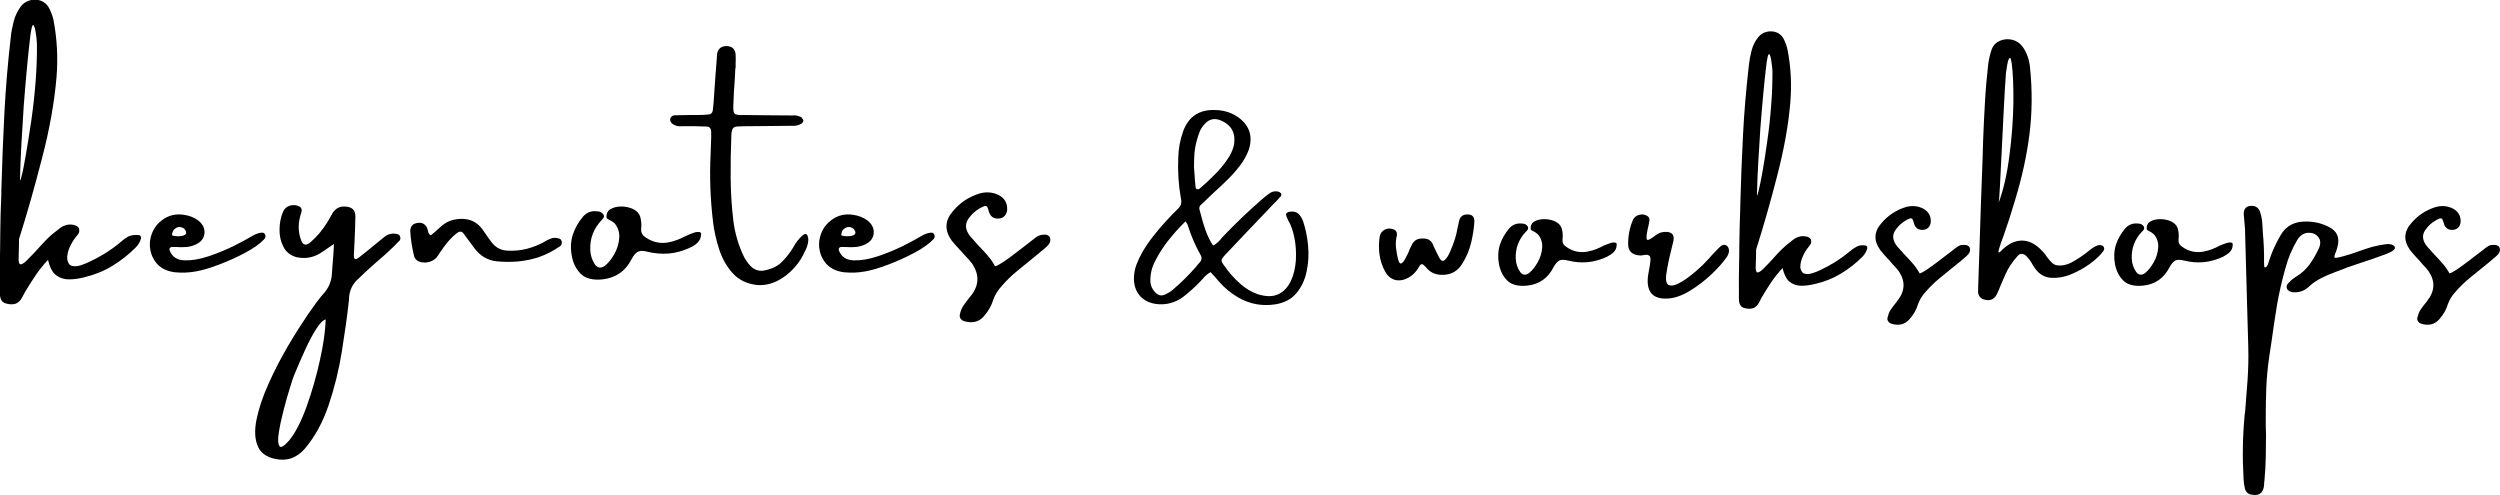 <?xml version="1.0" encoding="UTF-8"?>
<!-- Generator: Adobe Illustrator 28.0.0, SVG Export Plug-In . SVG Version: 6.00 Build 0)  -->
<svg xmlns="http://www.w3.org/2000/svg" xmlns:xlink="http://www.w3.org/1999/xlink" version="1.1" id="Layer_1" x="0px" y="0px" viewBox="0 0 1760 348.7" style="enable-background:new 0 0 1760 348.7;" xml:space="preserve">
<g>
	<g>
		<g transform="translate(329.794, 231.674)">
			<g>
				<path d="M-231.6-66.1c0.9,0.4,1.2,1.2,1,2.5c-0.3,1.2-0.8,2.4-1.6,3.6c-0.8,1.2-1.5,2.1-2.1,2.6c-5.1,5.1-10.7,9.5-16.7,13.1      c-6,3.6-12.6,6.2-19.7,7.9c-3.6,0.9-7.1,1.4-10.6,1.4c-3.5,0-6.5-1-9.1-3c-2.6-2-4.4-5.6-5.6-10.7c-3.4,3.6-6.5,7.4-9.1,11.4      c-2.7,4-5.1,7.9-7.3,11.6c-0.2,0.6-0.5,1.1-0.9,1.7c-0.6,1.2-1.2,2.4-2,3.4c-1.3,1.7-2.8,2.7-4.5,3c-1.7,0.3-3.5,0.2-5.3-0.3      c-3.1-0.6-4.6-2.8-4.8-6.7c-0.2-10.9-0.1-21.9,0.2-32.8c0-3.6,0.1-7.2,0.1-10.8c0.1-8.6,0.3-17,0.7-25.4c0-1.9,0-3.7,0.1-5.5      c0.5-18,1.2-35.7,2.1-53.1c0.9-17.4,2.4-35.2,4.5-53.3c0.3-3.4,1-7.1,2-11c1-3.9,2.7-7.4,4.9-10.4c2.2-3,5.3-4.6,9.1-5      c5.3-0.2,9.1,2,11.4,6.7c1.1,2.4,2,4.8,2.6,7.3c2.6,13.4,3.3,26.9,2.2,40.6c-1.5,17.4-4.8,36.4-10.2,57      c-5.3,20.6-10.7,39.6-16.2,56.9c0,0.7,0,1.4,0,2c-0.1,4.2-0.2,8.5-0.3,12.7c0.1,2.5,0.8,3.5,2.2,3c1.4-0.6,3-1.9,4.9-4      c2.3-2.3,4.4-4.5,6.2-6.5c2.1-2.4,4.3-4.7,6.6-7.1c2.3-2.3,5.1-4.7,8.5-7.2c1.7-1.5,3.8-2.5,6.2-3c1.9-0.2,3.6-0.1,5,0.4      c1.4,0.4,2.4,1.2,2.9,2.2c0.3,1.2,0.3,2.3-0.1,3.2c-0.4,0.8-1,1.7-1.8,2.5c-0.2,0.2-0.3,0.4-0.4,0.5c-1.6,2-3,4.4-4.3,7.2      c-1.2,2.8-1.8,5.6-1.7,8.2c0.5,2.8,1.6,4.4,3.4,4.8c1.8,0.5,3.9,0.3,6.1-0.4c2.3-0.8,4.2-1.5,5.8-2.3c8-3.7,15.3-8.2,21.9-13.7      c0.2-0.3,0.5-0.5,0.9-0.7c1.2-1.2,2.9-2.4,4.9-3.6C-237.1-66.2-234.5-66.5-231.6-66.1z M-315.7-106c-0.1,2.2,0.3,1.6,1.1-1.7      c0.9-3.3,1.9-8.5,3.1-15.5c1.2-7,2.5-15,3.8-24c1.3-9,2.3-18.2,3-27.4c0.7-9.2,1-17.8,0.9-25.7c0-1.1-0.1-2.6-0.3-4.3      c-0.2-1.7-0.4-3.4-0.7-5c-0.3-1.7-0.6-2.9-1-3.8c-0.4-0.9-0.8-0.9-1.2-0.1c-0.4,0.8-0.8,2.8-1.3,5.9      c-1.7,14.1-3.3,30.9-4.8,50.7C-314.4-137-315.4-120.1-315.7-106z"></path>
			</g>
		</g>
	</g>
	<g>
		<g transform="translate(409.64, 231.674)">
			<g>
				<path d="M-286.2-57.9c-0.1,0-0.2,0-0.3,0c0,0,0,0,0.1,0C-286.4-57.9-286.3-57.9-286.2-57.9z M-231.8-65.7      c0.6-0.4,1.5-0.8,2.7-1.3c1.2-0.5,2.4-0.8,3.6-0.9c1.2-0.1,2,0.3,2.4,1.3c0.4,0.7,0.4,1.3,0.3,1.9c-0.2,0.6-0.5,1.2-1,1.6      c-2.9,3.1-7.3,6.2-13.3,9.4c-6,3.2-12.2,6-18.6,8.4c-6.4,2.4-11.8,4-16,4.7c-4.9,0.9-9.8,1.1-14.9,0.6      c-6.2-0.8-10.8-3.3-13.8-7.6c-3-4.3-4.2-9.2-3.6-14.6c0.9-6,3.6-10.8,8.2-14.3c4.6-3.6,9.9-4.9,15.9-3.9c3.6,0.5,6.9,1.8,9.9,4      c3.2,2.6,4.6,5.6,4.3,9c-0.3,3.4-2.3,6-6,7.8c-1.9,0.9-4,1.5-6.4,1.8c-2.3,0.2-5.1,0.2-8.2,0c0,0-0.1,0-0.2,0      c-0.2,0-0.4,0-0.8,0c-0.3,0-0.7,0-1,0c-0.9,0-1.5,0.3-1.8,0.8c-0.3,0.5-0.3,1.2,0,1.9c1.7,4.2,5.1,6.5,10.1,6.7      c5,0.2,10.7-0.7,17-2.8c6.3-2.1,12.4-4.6,18.1-7.4C-239.2-61.5-234.9-63.8-231.8-65.7z M-286.4-70.7c-0.8,0.6-1.3,1.2-1.6,2      c-0.3,0.8-0.4,1.4-0.5,1.9c0,0.5,0,0.8,0.2,0.9c0.2,0.1,0.9,0.3,1.9,0.4c1.1,0.2,2.3,0.2,3.6,0.1c1.3-0.1,2.4-0.4,3.2-0.9      c0.9-0.4,1.2-1.2,0.9-2.4c-0.6-1.6-1.7-2.6-3.3-3C-283.5-72.1-285-71.8-286.4-70.7z"></path>
			</g>
		</g>
	</g>
	<g>
		<g transform="translate(476.891, 231.674)">
			<g>
				<path d="M-197.3-66.9c1,0.2,1.8,0.8,2.1,1.9c0.4,1,0.2,1.9-0.4,2.7c-4.7,4.9-9.8,9.7-15.2,14.2c-5.1,4.4-10.2,9.1-15.2,14      c-3,3.2-4.7,7-5.1,11.3c-0.1,0.7-0.1,1.4-0.1,2.1c-1.2,11.1-2.9,23.2-5,36.3c-2.1,13.1-5.2,25.7-9.3,37.8      c-4.1,12.2-9.7,22.4-16.8,30.8c-2.3,2.6-4.8,4.6-7.7,6c-2.8,1.4-6.1,1.9-9.8,1.7c-7.8-0.8-12.9-3.7-15.3-8.8      c-2.4-5.1-2.8-11.5-1.2-19.4c1.6-7.8,4.4-16.3,8.5-25.3c4-9,8.6-17.8,13.6-26.4c5-8.5,9.8-16,14.2-22.5      c4.4-6.4,7.9-11.1,10.5-14c4-4.3,6.1-9.2,6.3-14.9c0.2-2.3,0.4-4.6,0.5-6.8c0.4-4.1,0.7-8.7,0.9-13.7c-1.6,1.1-3,2.1-4.3,2.9      c-2.1,1.5-4,2.8-5.7,3.8c-5,3-10.4,3.8-16.3,2.6c-4.3-1.2-7.5-3.7-9.3-7.4c-1.9-3.7-2.8-7.8-2.7-12.4c0.1-4.6,0.9-8.6,2.5-12.2      c1-2.3,2.7-3.7,5.1-4.4c2.3-0.6,4.6-0.3,6.8,0.9c0.3,0.2,0.6,0.6,0.9,1.2c0.3,0.5,0.4,1,0.3,1.4c-0.1,1.1-0.4,2.3-0.9,3.4      c-0.2,0.7-0.4,1.5-0.5,2.2c-1.2,5.2-0.9,10.4,1.1,15.6c1.2,3.2,3.3,3.7,6.1,1.5c4.8-4.1,8.8-8.8,12.1-14.2      c1-1.6,1.9-3.1,2.7-4.7c0.5-0.7,0.9-1.4,1.2-2.1c2.3-3.4,5.4-4.9,9.4-4.4c4.4,0.3,6.6,2.6,6.6,6.9c-0.1,6-0.3,11.8-0.6,17.6      c-0.2,2.7-0.3,5.5-0.4,8.2c-0.2,2.3,0,3.7,0.6,4.1c0.6,0.5,1.9-0.1,3.8-1.7c1.3-1,2.6-2,3.8-3c4.5-3.6,8.8-7.1,13.1-10.7      C-203.7-67-200.6-67.7-197.3-66.9z M-273.4,78.5c4.5-5.5,8.6-13.5,12.4-24.1c3.8-10.5,6.9-21.5,9.4-32.8      c2.5-11.3,3.8-20.8,4-28.4c-1.8,0.4-4,2.5-6.4,6.3c-2.5,3.8-5.1,8.6-7.8,14.5c-2.7,5.9-5.4,12-8,18.4c-0.5,1.1-1.5,4-2.9,8.7      c-1.5,4.7-3,9.9-4.5,15.8c-1.5,5.9-2.7,11.2-3.4,16c-0.8,4.8-0.6,7.9,0.4,9.4C-279.3,83.9-277,82.6-273.4,78.5z"></path>
			</g>
		</g>
	</g>
	<g>
		<g transform="translate(546.824, 231.674)">
			<g>
				<path d="M-154.4-64c0,0,0.1,0,0.2,0c0.6,0.1,1.1,0.3,1.7,0.6c0.6,0.3,0.9,0.8,1.1,1.7c0.3,1.5-0.1,2.6-1.2,3.4      c-4.7,3.3-9.7,5.8-15,7.7c-4.8,1.6-9.7,2.5-14.6,3c-4.9,0.4-9.8,0.4-14.9-0.1c-6.5-0.7-11.7-3.8-15.7-9.2      c-1.2-1.7-2.5-3.4-3.8-5.1c-1.2-1.7-2.6-3.5-3.9-5.3c-1.1-1.5-2.6-1.7-4.3-0.5c-2.1,1.5-3.9,3.2-5.6,5.1      c-1.7,1.9-3.2,3.8-4.7,5.9c-0.1,0.3-0.2,0.5-0.4,0.7c-0.6,0.7-1.1,1.4-1.7,2.3c-0.7,1.2-1.5,2.4-2.3,3.4      c-1.5,1.7-3.5,2.8-5.9,3.3c-2.4,0.5-4.7,0.3-6.8-0.6c-1.6-0.8-2.6-2-3.1-3.6c-1.4-5.9-2.4-11.7-2.7-17.6c0-3.2,1.5-5.1,4.4-5.7      c3.4-0.8,5.9,0.3,7.4,3.3c0.2,0.5,0.4,1,0.5,1.7c0.2,0.7,0.4,1.3,0.6,2c0.3,0.6,0.8,1.2,1.6,1.6c0.9-0.8,1.8-1.5,2.6-2.2      c1.8-1.6,3.6-3.2,5.3-4.7c2.1-1.7,4.3-2.9,6.5-3.6c2.3-0.7,4.7-1.1,7.3-1.1c6.1,0,10.8,2.4,14.4,7.1c0.7,1,1.4,2,2.1,3      c1.6,2.4,3.2,4.7,4.9,6.8c2.8,3.5,6.4,5.3,11,5.5c4.7,0.2,9.1-0.2,13.4-1.3c4.3-1.1,8.4-2.7,12.4-4.9c0.2-0.1,0.3-0.2,0.5-0.4      c1.3-0.8,2.7-1.4,4.1-1.9C-157.6-64.3-156-64.4-154.4-64z"></path>
			</g>
		</g>
	</g>
	<g>
		<g transform="translate(632.15, 231.674)">
			<g>
				<path d="M-142.6-68.2c1.9-0.3,3.1-0.2,3.6,0.2c0.5,0.4,0.6,1.2,0.3,2.2c-0.1,1.8-0.9,3.4-2.2,4.8c-1.4,1.4-3.1,2.6-5.3,3.6      c-5.1,2.4-10.2,3.8-15.1,4.2c-4.9,0.4-10,0-15.3-1.3c-2.4-0.7-4.4-0.7-6.1-0.1c-1.7,0.6-3.3,2.5-5,5.7      c-4.2,8.2-11,12.8-20.2,13.9c-6.9,0.7-12.1-0.6-15.4-3.9c-3.3-3.3-5.4-7.5-6.3-12.6c-1-5.3-0.8-10.2,0.7-14.9      c1.5-4.6,3.9-8.9,7.3-12.9c2.6-2.9,5.9-4.1,9.8-3.6c1.8,0,3.2,0.7,4.3,2c0.6,0.9,0.7,1.7,0.3,2.4c-0.4,0.7-0.9,1.3-1.5,1.9      c-5.6,5.9-8.2,12.8-7.9,20.8c0.1,3.7,1.2,7.1,3.2,10.2c1.8,2.6,4.1,3,6.9,1.2c2.6-2.1,4.9-4.9,6.9-8.5c2-3.6,3.1-7.4,3.4-11.2      c0.3-3.8-0.8-7.2-3.1-10.2c-1.2-1.1-2.4-1.9-3.6-2.4c-0.6-0.3-1.1-0.6-1.6-0.9c-0.5-0.3-0.7-0.7-0.7-1.1      c-0.1-2.7,0.9-4.6,2.9-5.8c2.1-1.2,4.6-1.8,7.5-1.8c3,0,5.8,0.6,8.3,1.8c2.6,1.2,4.2,2.9,5,5.2c0.8,2.9,1.1,5.9,0.7,8.9      c-0.1,2.5,0.9,4.4,3.1,5.8c4.9,3.4,10.2,4.6,16,3.6c2.4-0.5,4.6-1.1,6.6-1.9c2-0.8,3.9-1.7,5.7-2.6      C-146.9-66.7-144.6-67.6-142.6-68.2z"></path>
			</g>
		</g>
	</g>
	<g>
		<g transform="translate(706.981, 231.674)">
			<g>
				<path d="M-142.1-65.9c1.1-0.9,2-1.2,2.6-1c0.6,0.3,1,0.8,1.2,1.7c0.2,0.8,0.4,1.7,0.4,2.5c-0.1,1.6-0.4,3.1-0.9,4.5      c-0.5,1.4-0.9,2.4-1.1,2.8c-0.2,0.1-0.2,0.1-0.2,0.1c-1.6,4-4,7.9-7.4,11.8c-3.4,3.9-7.3,7-11.9,9.4c-4.6,2.4-9.4,3.4-14.5,3.1      c-7.2-0.8-13-3.6-17.2-8.3c-4.3-4.7-7.5-10.4-9.6-16.9c-2.1-6.6-3.6-13-4.3-19.4c-1.9-15.8-2.5-31.6-1.7-47.6      c0.2-3.9,0.3-7.8,0.4-11.6c0-1.3,0-2.7,0-4c0-2.5-1.2-3.8-3.6-3.8c-2.5,0-5.1-0.1-7.5-0.2c-2.8,0-5.5,0-8.4,0      c-0.4,0-0.8,0-1.2,0c-2,0.2-3.8-0.1-5.5-1c-0.8-0.4-1.4-0.9-1.9-1.5c-0.5-0.6-0.8-1.4-0.8-2.3c0.1-0.9,0.5-1.6,1.1-2.1      c0.6-0.5,1.4-0.8,2.3-0.8c3.3-0.1,6.6-0.2,10-0.2c2,0,4,0,6,0c2.6,0,5.2-0.1,7.9-0.4c1.4-0.1,2.3-1,2.7-2.6      c0.2-1.9,0.4-3.9,0.6-5.8c0.4-6.3,0.8-12.5,1.3-18.8c0.4-4.3,0.7-8.6,1-12.8c0-0.2,0-0.3,0-0.4c0-0.9,0.1-1.7,0.2-2.6      c0.9-3.6,3.3-5.4,7.3-5.1c3.4,0.3,5.3,2.2,5.7,5.7c0.1,2.3,0.1,4.6,0,7c0,0.9,0,1.9,0,2.9c0,0-0.1,0-0.2,0      c-0.2,2.6-0.3,5.3-0.4,7.9c-0.5,5.9-0.8,11.9-1,18c-0.2,3.2,0.1,5.2,0.9,6c0.8,0.8,2.9,1.2,6.3,1c6.4,0.1,12.8,0.2,19.2,0.2      c4.6,0,9.1,0.1,13.7,0.1c0.5,0,0.9,0,1.3,0c1.1-0.1,2.2-0.1,3.2,0.1c1,0.2,2.1,0.6,3.1,1.1c0.3,0.3,0.6,0.6,0.9,1      c0.3,0.3,0.5,0.8,0.7,1.4c0,0.6-0.2,1-0.5,1.4c-0.4,0.4-0.7,0.6-1,0.9c-2.1,1.1-4.3,1.6-6.5,1.4c-0.3,0-0.7,0-1.2,0      c-6.8,0-13.6,0.1-20.4,0.2c-3.8,0.1-7.6,0.1-11.4,0.1c-0.3,0-0.5,0-0.7,0c-1.7,0-3.5,0.1-5.3,0.2c-1.9,0.2-3,1.3-3.3,3.1      c-0.3,1-0.4,2.1-0.4,3c-0.4,10.1-0.6,20.1-0.5,30.2c0.1,10.1,0.7,20.1,1.9,30c1,8,3.1,15.6,6.3,22.9c1.7,4,3.8,7.1,6.2,9.4      c2.5,2.3,5.2,3.2,8.3,2.9c5.7-0.9,10.1-3,13.3-6.1c3.1-3.1,5.8-6.5,8-10.2C-146.9-60.7-144.6-63.6-142.1-65.9z"></path>
			</g>
		</g>
	</g>
	<g>
		<g transform="translate(762.978, 231.674)">
			<g>
				<path d="M-168.4-57.9c-0.1,0-0.2,0-0.3,0c0,0,0,0,0.1,0C-168.6-57.9-168.6-57.9-168.4-57.9z M-114-65.7c0.6-0.4,1.5-0.8,2.7-1.3      c1.2-0.5,2.4-0.8,3.6-0.9c1.2-0.1,2,0.3,2.4,1.3c0.4,0.7,0.4,1.3,0.3,1.9c-0.2,0.6-0.5,1.2-1,1.6c-2.9,3.1-7.3,6.2-13.3,9.4      c-6,3.2-12.2,6-18.6,8.4c-6.4,2.4-11.8,4-16,4.7c-4.9,0.9-9.8,1.1-14.9,0.6c-6.2-0.8-10.8-3.3-13.8-7.6c-3-4.3-4.2-9.2-3.6-14.6      c0.9-6,3.6-10.8,8.2-14.3c4.6-3.6,9.9-4.9,15.9-3.9c3.6,0.5,6.9,1.8,9.9,4c3.2,2.6,4.6,5.6,4.3,9c-0.3,3.4-2.3,6-6,7.8      c-1.9,0.9-4,1.5-6.4,1.8c-2.3,0.2-5.1,0.2-8.2,0c0,0-0.1,0-0.2,0c-0.2,0-0.4,0-0.8,0c-0.3,0-0.7,0-1,0c-0.9,0-1.5,0.3-1.8,0.8      c-0.3,0.5-0.3,1.2,0,1.9c1.7,4.2,5.1,6.5,10.1,6.7c5,0.2,10.7-0.7,17-2.8c6.3-2.1,12.4-4.6,18.1-7.4      C-121.5-61.5-117.1-63.8-114-65.7z M-168.6-70.7c-0.8,0.6-1.3,1.2-1.6,2c-0.3,0.8-0.4,1.4-0.5,1.9c0,0.5,0,0.8,0.2,0.9      c0.2,0.1,0.9,0.3,1.9,0.4c1.1,0.2,2.3,0.2,3.6,0.1c1.3-0.1,2.4-0.4,3.2-0.9c0.9-0.4,1.2-1.2,0.9-2.4c-0.6-1.6-1.7-2.6-3.3-3      C-165.7-72.1-167.2-71.8-168.6-70.7z"></path>
			</g>
		</g>
	</g>
	<g>
		<g transform="translate(830.229, 231.674)">
			<g>
				<path d="M-94-66.5c2,0.4,3,1.4,3.2,3.2c0.2,1.8-0.7,3.6-2.7,5.4c-2,1.7-3.9,3.3-5.7,4.8c-4.6,3.7-9.5,7.7-14.7,12      c-4.1,3.3-7.9,7-11.3,11c-2.5,2.7-4.4,5.8-5.7,9.2c-1.3,4.5-3.6,8.4-6.8,12c-1.8,2.1-3.9,3.3-6.2,3.8c-2.3,0.5-4.8,0.3-7.3-0.4      c-1.2-0.3-2.2-1-2.8-1.9c-0.6-1-0.8-2.1-0.4-3.3c0.4-1.9,1.1-3.7,2.2-5.5c1.5-2.2,3.1-4.3,4.8-6.4c0.1-0.2,0.3-0.4,0.5-0.6      c6-7.4,6.3-15,1.1-22.8c-1.3-1.7-2.7-3.4-4.3-5c-0.5-0.6-1-1.1-1.6-1.7c-0.9-1.1-1.9-2.2-3-3.3c-1.9-2-3.8-4.2-5.6-6.4      c-5.1-7.2-4.8-14.1,1-20.7c5-6,11.3-10.1,18.8-12.4c4.7-1.3,9.2-0.9,13.5,1.2c4.2,2.3,6.1,5.8,5.8,10.6      c-0.5,3.2-2.1,5.1-4.8,5.7c-3.5,0.7-6-0.4-7.5-3.2c-0.5-1.2-0.8-2.1-1-3c-0.2-0.9-0.5-1.6-0.9-2c-0.4-0.5-0.9-0.6-1.7-0.4      c-0.8,0.2-2,0.8-3.8,1.8c-2.6,1.6-4.9,3.6-6.8,6.1c-3.1,3.7-3.3,7.7-0.5,12c0.9,1.3,2,2.6,3.1,3.7c1.2,1.4,2.4,2.8,3.6,4.1      c2.3,2.3,4.4,4.6,6.5,7c2.1,2.4,3.8,4.9,5.3,7.7c1.1-0.2,3.1-1.3,6-3.2c2.9-1.9,6-4.2,9.3-6.8c3.3-2.6,6.4-4.9,9.1-7      c2.3-1.8,3.9-3.1,4.8-3.7c0.8-0.6,1.7-1,2.9-1.3C-96.3-66.5-95.2-66.5-94-66.5z"></path>
			</g>
		</g>
	</g>
</g>
<g>
	<g>
		<g transform="translate(282.673, 231.674)">
			<g>
				<path d="M750.1-80.7c3.4-0.2,5.2,1.5,5.2,4.8c-0.3,5.1-1.1,10.1-2.3,15.1c-1.2,4.9-3.1,9.7-5.9,14.2c-3.4,6-8.6,8.8-15.7,8.4      c-4.2-0.3-7.5-2-10-5.1c-1.6-1.8-2.7-2.6-3.3-2.4c-0.7,0.2-1.3,0.9-1.9,2.1c-0.4,0.6-0.9,1.3-1.4,2.1c-1.7,2.3-3.7,4.1-6.1,5.4      c-3.2,1.7-6.3,2.2-9.2,1.5c-2.9-0.8-5.3-2.7-7-5.8c-2.1-3.8-3.4-7.8-4-12c-0.6-4.2-0.5-8.4,0.1-12.6c0.4-2.4,1.7-4.1,3.8-5.1      c2.1-1,4.3-0.9,6.7,0.2c1.4,0.9,1.9,2.3,1.6,4.1c-0.7,2.8-0.9,5.6-0.6,8.5c0.3,2.8,0.8,5.6,1.5,8.3c0.6,2.2,1.3,3.1,2.1,2.8      c0.8-0.3,1.7-1.2,2.5-2.6c0.8-1.4,1.5-2.7,2-3.8c0.1-0.2,0.3-0.4,0.3-0.6c0.4-0.8,0.8-1.7,1.1-2.7c0.3-0.7,0.7-1.5,1.1-2.3      c1-2.4,2.3-3.9,3.8-4.7c1.5-0.8,3.5-1,6.1-0.8c2.6,0.3,4.4,1.7,5.5,4.1c0.1,0.2,0.3,0.5,0.3,0.8c1.3,3,2.8,5.9,4.3,8.8      c1.2,2.1,2.4,2.5,3.8,1.3c1.4-1.3,2.6-3.2,3.8-6c1.2-2.7,2.2-5.5,3.1-8.1c0.8-2.7,1.3-4.4,1.4-5.2c0.1-0.5,0.2-1,0.3-1.6      c0.4-2.1,0.9-4.2,1.4-6.4C745.2-79.1,747.1-80.7,750.1-80.7z"></path>
			</g>
		</g>
	</g>
	<g>
		<g transform="translate(352.081, 231.674)">
			<g>
				<path d="M782.4-60.8c1.7-0.3,2.8-0.2,3.3,0.2c0.4,0.4,0.5,1.1,0.3,2c-0.1,1.7-0.8,3.1-2,4.4c-1.2,1.2-2.9,2.3-4.8,3.3      c-4.7,2.2-9.3,3.4-13.7,3.8c-4.5,0.4-9.1,0-14-1.2c-2.2-0.6-4-0.6-5.5-0.1c-1.5,0.6-3,2.3-4.6,5.2c-3.9,7.5-10,11.7-18.4,12.6      c-6.3,0.6-11-0.6-14-3.6c-3-3-4.9-6.8-5.8-11.5c-0.9-4.8-0.7-9.3,0.6-13.5c1.3-4.2,3.6-8.1,6.7-11.8c2.4-2.6,5.4-3.7,8.9-3.3      c1.7,0,3,0.6,3.9,1.8c0.5,0.8,0.6,1.6,0.3,2.2c-0.3,0.6-0.8,1.2-1.4,1.7c-5.1,5.3-7.5,11.7-7.2,18.9c0.1,3.4,1.1,6.5,3,9.3      c1.7,2.4,3.7,2.7,6.2,1.1c2.4-1.9,4.4-4.5,6.3-7.8c1.8-3.3,2.9-6.7,3.1-10.2c0.3-3.5-0.7-6.6-2.9-9.3c-1.1-1-2.2-1.8-3.2-2.2      c-0.5-0.3-1-0.6-1.4-0.8c-0.4-0.3-0.6-0.6-0.6-1c-0.1-2.4,0.8-4.2,2.7-5.2c1.9-1.1,4.2-1.6,6.9-1.6c2.7,0,5.2,0.5,7.6,1.6      c2.3,1.1,3.9,2.7,4.6,4.7c0.8,2.7,1,5.4,0.6,8.1c-0.1,2.3,0.8,4,2.8,5.2c4.4,3.1,9.3,4.2,14.6,3.3c2.2-0.4,4.2-1,6.1-1.7      c1.8-0.7,3.6-1.5,5.2-2.4C778.5-59.4,780.5-60.2,782.4-60.8z"></path>
			</g>
		</g>
	</g>
	<g>
		<g transform="translate(426.912, 231.674)">
			<g>
				<path d="M783.1-57.1c1.7-1.8,3.3-2.5,4.6-2.1c1.3,0.4,2.2,1.4,2.5,3c0.3,1.6-0.1,3.4-1.4,5.4c-2.6,3.8-6.3,7.9-11,12.4      c-4.7,4.4-9.8,8.3-15.3,11.6c-5.5,3.3-10.6,5.1-15.5,5.3c-9.9,0.5-14.5-4.2-13.9-14.2c0.1-1.3,0.4-3.1,0.8-5.3      c0.4-2.2,0.8-4.3,1-6.3c0.3-2,0.1-3.4-0.4-4.1c-0.7-0.6-1.4-0.9-2.2-0.9c-0.8,0-1.7,0.1-2.6,0.3c-1.1,0.2-2,0.3-2.9,0.1      c-4.8-0.5-7.3-3-7.5-7.4c-0.1-6.1,1-12,3.4-17.6c0.8-1.7,2.2-2.9,4.3-3.5c2.1-0.6,4-0.3,5.7,0.7c1.1,0.7,1.7,1.7,1.6,2.9      c-0.2,1.7-0.5,3.4-0.9,5c-0.2,0.7-0.4,1.4-0.5,2.2c-0.9,4.4-0.9,6.6,0,6.8c0.9,0.2,2.9-1,6.1-3.5c2.3-1.7,4.9-2.3,7.7-2.1      c3.7,0.3,5.2,2.4,4.5,6.2c-0.6,2.6-1.3,5.2-1.9,7.9c-1.4,5.5-2.5,11.1-3.3,16.7c-0.3,3.8,0.4,6.1,2.1,6.7      c1.7,0.6,3.9,0.2,6.6-1.2c2.8-1.4,5.7-3.3,8.7-5.7c3-2.4,5.7-4.7,8.1-7c2.3-2.3,3.9-4,4.8-5c0.4-0.5,1.1-1.2,1.9-2.2      c0.9-0.9,1.8-1.9,2.7-2.8C781.9-55.8,782.7-56.6,783.1-57.1z"></path>
			</g>
		</g>
	</g>
	<g>
		<g transform="translate(490.607, 231.674)">
			<g>
				<path d="M823-58.8c0.8,0.4,1.1,1.1,0.9,2.2c-0.3,1.1-0.8,2.2-1.5,3.3c-0.7,1.1-1.4,1.9-1.9,2.4c-4.7,4.7-9.7,8.6-15.2,11.9      c-5.5,3.3-11.4,5.7-18,7.2c-3.3,0.8-6.5,1.3-9.6,1.3c-3.2,0-5.9-0.9-8.3-2.7c-2.3-1.8-4-5.1-5.1-9.7c-3.1,3.3-5.9,6.8-8.3,10.4      c-2.4,3.6-4.6,7.2-6.6,10.6c-0.2,0.5-0.5,1-0.8,1.6c-0.5,1.1-1.1,2.2-1.8,3.1c-1.2,1.6-2.6,2.5-4.1,2.7      c-1.6,0.3-3.2,0.2-4.8-0.2c-2.8-0.5-4.2-2.6-4.3-6.1c-0.1-10-0.1-19.9,0.2-29.9c0-3.3,0-6.6,0.1-9.8c0.1-7.8,0.3-15.5,0.6-23.2      c0-1.7,0-3.4,0.1-5c0.4-16.4,1.1-32.5,1.9-48.4c0.8-15.8,2.2-32,4.1-48.6c0.3-3.1,0.9-6.5,1.8-10c0.9-3.6,2.4-6.7,4.5-9.4      c2-2.7,4.8-4.2,8.3-4.5c4.8-0.2,8.3,1.8,10.3,6.1c1,2.2,1.8,4.4,2.3,6.7c2.4,12.2,3,24.5,2,37c-1.3,15.9-4.4,33.2-9.3,52      c-4.8,18.8-9.8,36.1-14.8,51.8c0,0.6,0,1.2,0,1.8c-0.1,3.9-0.2,7.7-0.3,11.5c0.1,2.3,0.8,3.2,2,2.7c1.3-0.5,2.8-1.7,4.5-3.6      c2.1-2.1,4-4.1,5.7-6c1.9-2.2,3.9-4.3,6-6.4c2.1-2.1,4.7-4.3,7.8-6.6c1.6-1.4,3.5-2.3,5.7-2.7c1.7-0.2,3.3-0.1,4.6,0.3      c1.3,0.4,2.2,1.1,2.6,2c0.3,1.1,0.2,2.1-0.1,2.9c-0.4,0.8-0.9,1.5-1.6,2.3c-0.1,0.2-0.3,0.3-0.3,0.4c-1.5,1.8-2.8,4-3.9,6.6      c-1.1,2.6-1.6,5.1-1.6,7.4c0.4,2.5,1.5,4,3.1,4.4c1.7,0.4,3.5,0.3,5.6-0.4c2.1-0.7,3.9-1.4,5.3-2.1c7.3-3.4,13.9-7.5,20-12.5      c0.2-0.2,0.4-0.5,0.8-0.6c1.1-1.1,2.6-2.2,4.5-3.2C818-59,820.3-59.3,823-58.8z M746.3-95.2c-0.1,2,0.2,1.5,1-1.5      c0.8-3,1.7-7.7,2.9-14.1c1.1-6.4,2.3-13.7,3.4-21.9c1.2-8.2,2.1-16.5,2.7-25c0.7-8.4,0.9-16.2,0.9-23.4c0-1-0.1-2.3-0.3-3.9      c-0.2-1.6-0.4-3.1-0.6-4.6c-0.3-1.5-0.6-2.7-0.9-3.4c-0.4-0.8-0.7-0.8-1.1-0.1c-0.4,0.7-0.7,2.5-1.2,5.4      c-1.6,12.8-3,28.2-4.4,46.2C747.5-123.5,746.6-108.1,746.3-95.2z"></path>
			</g>
		</g>
	</g>
	<g>
		<g transform="translate(570.452, 231.674)">
			<g>
				<path d="M813.5-59.2c1.8,0.3,2.8,1.3,3,2.9c0.2,1.6-0.6,3.2-2.5,4.9c-1.8,1.6-3.5,3-5.2,4.4c-4.2,3.4-8.6,7-13.4,10.9      c-3.7,3-7.2,6.4-10.3,10c-2.3,2.5-4,5.2-5.2,8.4c-1.2,4.1-3.3,7.7-6.2,10.9c-1.7,1.9-3.6,3-5.7,3.5c-2.1,0.4-4.3,0.3-6.6-0.4      c-1.1-0.3-2-0.9-2.6-1.8c-0.6-0.9-0.7-1.9-0.3-3c0.4-1.7,1-3.4,2-5c1.4-2,2.8-3.9,4.4-5.8c0.1-0.2,0.2-0.4,0.4-0.6      c5.4-6.8,5.8-13.7,1-20.8c-1.2-1.6-2.5-3.1-3.9-4.5c-0.4-0.5-0.9-1-1.4-1.6c-0.8-1-1.7-2-2.7-3c-1.7-1.8-3.4-3.8-5.1-5.9      c-4.7-6.6-4.4-12.9,0.9-18.9c4.6-5.4,10.3-9.2,17.1-11.3c4.3-1.2,8.4-0.9,12.3,1.1c3.8,2.1,5.6,5.3,5.3,9.6      c-0.4,2.9-1.9,4.6-4.4,5.2c-3.2,0.6-5.5-0.4-6.9-3c-0.4-1-0.7-1.9-0.9-2.7c-0.2-0.8-0.5-1.4-0.8-1.8c-0.3-0.4-0.8-0.6-1.6-0.4      c-0.7,0.2-1.9,0.7-3.4,1.7c-2.4,1.4-4.5,3.3-6.2,5.6c-2.8,3.4-3,7-0.5,10.9c0.8,1.2,1.8,2.4,2.8,3.4c1.1,1.3,2.2,2.5,3.3,3.7      c2.1,2.1,4,4.2,5.9,6.4c1.9,2.2,3.5,4.5,4.9,7c1-0.2,2.9-1.2,5.4-2.9c2.6-1.8,5.4-3.8,8.5-6.2c3-2.3,5.8-4.5,8.3-6.3      c2.1-1.7,3.5-2.8,4.4-3.4c0.7-0.5,1.6-0.9,2.6-1.2C811.4-59.2,812.5-59.3,813.5-59.2z"></path>
			</g>
		</g>
	</g>
	<g>
		<g transform="translate(629.831, 231.674)">
			<g>
				<path d="M850-58.8c0.7,0.2,1.2,0.7,1.4,1.5c0.3,0.8,0,1.7-0.7,2.7c-2.1,2.8-5.2,5.7-9.3,8.7c-4.1,3-8.6,5.4-13.4,7.4      c-4.8,2-9.5,2.7-14,2.4c-4.5-0.4-8.1-2.4-10.9-6.3c-0.7-0.9-1.3-1.9-1.9-2.8c-1.1-2.3-2.7-4.3-4.5-6.2c-2.3-2.1-4.3-2.1-6.2,0      c-3.6,4-6.6,8.4-8.7,13.3c-1,2.4-2.1,4.8-3.1,7.2c-0.7,1.8-1.4,3.5-2.2,5.2c-1.9,4.7-5.1,6.3-9.8,4.8c-2.3-0.8-3.6-2.4-3.9-4.7      c-0.1-0.8-0.1-1.7,0-2.6c0-0.3,0-0.7,0-1c0.3-8.9,0.6-17.9,0.9-26.8c0.6-21.1,1.4-42.2,2.2-63.3c0.2-4.6,0.3-9.2,0.4-13.7      c0.3-9,0.8-18,1.3-26.9c0.5-9,1.3-17.9,2.3-26.8c0.5-3.5,1.3-7,2.5-10.4c1.1-2.8,3.1-4.8,5.8-5.9c2.7-1.1,5.6-1.4,8.5-0.7      c2.9,0.7,5.4,2.3,7.4,4.9c3,4.3,4.7,9.2,5.2,14.5c1.7,16.5,1.5,32.3-0.4,47.3c-1.9,15-5.3,30.4-10.1,46.2      c-2.8,9.4-5.4,17.5-7.9,24.5c-0.8,2.3-1.6,4.3-2.2,6c-1,3.1-1.6,5.1-1.6,5.8c0,0.8,0.4,0.8,1.3,0c5.1-5.4,10.4-8,15.8-7.8      c5.5,0.2,10.7,3.4,15.8,9.7c0.4,0.6,0.9,1.2,1.3,1.9c1.2,1.7,2.4,3,3.5,4c1.1,1,2.3,1.7,3.6,1.8c3.4,0.5,7.1-0.3,11-2.5      c3.9-2.2,7.8-4.8,11.6-7.9C845.1-58.7,848.1-59.8,850-58.8z M786.4-187.2c-0.3-2.2-0.7-3.4-1-3.6c-0.4-0.3-0.7,0-1.1,0.8      c-0.4,0.8-0.7,1.9-0.9,3.3c-0.3,1.3-0.5,2.6-0.6,3.8c-0.2,1.2-0.3,1.9-0.4,2.1c-0.5,7-1.1,15.9-1.6,26.7      c-0.6,10.8-1.1,21.5-1.6,32.1c-0.4,8.6-0.8,15.9-1.1,21.9c-0.3,6-0.6,9.7-0.8,10.9c3.4-9.2,5.9-20.2,7.5-33      c1.7-12.8,2.6-25.2,2.8-37.2C787.7-171.2,787.3-180.5,786.4-187.2z"></path>
			</g>
		</g>
	</g>
	<g>
		<g transform="translate(708.86, 231.674)">
			<g>
				<path d="M859.3-60.8c1.7-0.3,2.8-0.2,3.3,0.2c0.4,0.4,0.5,1.1,0.3,2c-0.1,1.7-0.8,3.1-2,4.4c-1.2,1.2-2.9,2.3-4.8,3.3      c-4.7,2.2-9.3,3.4-13.7,3.8c-4.5,0.4-9.1,0-14-1.2c-2.2-0.6-4-0.6-5.5-0.1c-1.5,0.6-3,2.3-4.6,5.2c-3.9,7.5-10,11.7-18.4,12.6      c-6.3,0.6-11-0.6-14-3.6c-3-3-4.9-6.8-5.8-11.5c-0.9-4.8-0.7-9.3,0.6-13.5c1.3-4.2,3.6-8.1,6.7-11.8c2.4-2.6,5.4-3.7,8.9-3.3      c1.7,0,3,0.6,3.9,1.8c0.5,0.8,0.6,1.6,0.3,2.2c-0.3,0.6-0.8,1.2-1.4,1.7c-5.1,5.3-7.5,11.7-7.2,18.9c0.1,3.4,1.1,6.5,3,9.3      c1.7,2.4,3.7,2.7,6.2,1.1c2.4-1.9,4.4-4.5,6.3-7.8c1.8-3.3,2.9-6.7,3.1-10.2c0.3-3.5-0.7-6.6-2.9-9.3c-1.1-1-2.2-1.8-3.2-2.2      c-0.5-0.3-1-0.6-1.4-0.8c-0.4-0.3-0.6-0.6-0.6-1c-0.1-2.4,0.8-4.2,2.7-5.2c1.9-1.1,4.2-1.6,6.9-1.6c2.7,0,5.2,0.5,7.6,1.6      c2.3,1.1,3.9,2.7,4.6,4.7c0.8,2.7,1,5.4,0.6,8.1c-0.1,2.3,0.8,4,2.8,5.2c4.4,3.1,9.3,4.2,14.6,3.3c2.2-0.4,4.2-1,6.1-1.7      c1.8-0.7,3.6-1.5,5.2-2.4C855.3-59.4,857.4-60.2,859.3-60.8z"></path>
			</g>
		</g>
	</g>
	<g>
		<g transform="translate(783.691, 231.674)">
			<g>
				<path d="M896.2-59.8c3-0.3,5,0.4,6,1.9c0.9,1.6-1.5,3.4-7.2,5.5c-5.8,2.1-11.5,4.1-17.1,5.9c-5.7,1.8-11.7,4-18.2,6.6      c-3.3,1.2-6.5,2.6-9.6,4.2c-3.1,1.6-5.9,3.5-8.5,6c-3,2.8-6.6,4-10.8,3.8c-0.9-0.1-1.8-0.3-2.6-0.7c-0.8-0.4-1.5-1-1.8-1.8      c-0.4-1-0.4-1.9,0-2.7c0.4-0.8,1-1.4,1.7-2c1.2-1.4,2.6-2.5,4.2-3.5c4.1-2.4,7.4-5.4,10-9c2.6-3.6,4.8-7.5,6.7-11.7      c1.2-3.1,1-5.7-0.8-7.7c-1.7-2-4-2.9-6.9-2.8c-2.8,0.1-5.4,1.6-7.5,4.7c-3.9,6.5-6.8,13.4-8.7,20.8c-2.4,8.4-4.3,16.9-5.8,25.5      c-1.4,8.6-2.7,17.3-3.9,26c-0.5,3.5-1,7.1-1.6,10.6c-1,7-1.7,14.1-2,21.2c-0.3,7.1-0.4,14.3-0.4,21.4c0,0.5,0,1,0,1.4      c0,3.5,0,6.9,0.2,10.3c0,5.3-0.1,10.7-0.2,16.1c-0.1,5.4-0.4,10.8-0.9,16.2c-0.1,0.6-0.2,1.2-0.2,1.7c0,0.6,0,1.2-0.1,1.8      c-0.4,4.6-2.6,6.9-6.4,6.9h-0.4c-0.5,0-1.1-0.1-1.7-0.2c-2.7-0.3-4.3-1.8-5-4.4c-0.5-2.1-0.8-4.2-0.9-6.2      c-0.9-15.4-0.7-30.7,0.8-46.1c0.1-0.6,0.2-1.3,0.3-2c0.6-7.4,1.2-14.9,1.7-22.3c0.5-7.5,0.7-15,0.5-22.6      c-0.5-16.6-1-33.3-1.4-49.9c-0.3-11-0.6-22.1-0.9-33.2c-0.1-2.1-0.3-4.1-0.5-6c-0.2-1.6-0.3-3.1-0.4-4.7c-0.1-3,1-4.9,3.4-5.7      c3.6-0.8,6.2,0.2,7.7,3c1.2,3.1,1.9,6.4,2,9.8c0.1,1.8,0.3,3.5,0.3,5.3c0.7,7.1,1,14.4,0.9,21.6c0,0.8,0,1.6,0.1,2.7      c0.1,0.5,0.4,0.7,0.9,0.6c0.5-0.1,1-0.6,1.4-1.4c0.4-0.8,0.7-1.7,0.9-2.4c0.1-0.4,0.3-0.9,0.4-1.3c2-6,4.6-11.8,7.8-17.2      c3-5.4,7.5-8.6,13.5-9.6c7.1-0.9,13.8,0.1,20.3,3.3c6,2.9,8.2,7.6,6.4,14.2c-0.5,2-1,3.5-1.6,4.7c-0.4,1.1-0.6,1.9-0.6,2.4      c0,0.5,0.4,0.7,1.3,0.6c0.9,0,2.4-0.4,4.7-1c3.8-1,7.5-2.2,11.3-3.6c3.1-1.1,6.3-2.2,9.4-3.1C889.7-58.7,892.9-59.4,896.2-59.8z      "></path>
			</g>
		</g>
	</g>
	<g>
		<g transform="translate(877.356, 231.674)">
			<g>
				<path d="M879.6-59.2c1.8,0.3,2.8,1.3,3,2.9c0.2,1.6-0.6,3.2-2.5,4.9c-1.8,1.6-3.5,3-5.2,4.4c-4.2,3.4-8.6,7-13.4,10.9      c-3.7,3-7.2,6.4-10.3,10c-2.3,2.5-4,5.2-5.2,8.4c-1.2,4.1-3.3,7.7-6.2,10.9c-1.7,1.9-3.6,3-5.7,3.5c-2.1,0.4-4.3,0.3-6.6-0.4      c-1.1-0.3-2-0.9-2.6-1.8c-0.6-0.9-0.7-1.9-0.3-3c0.4-1.7,1-3.4,2-5c1.4-2,2.8-3.9,4.4-5.8c0.1-0.2,0.2-0.4,0.4-0.6      c5.4-6.8,5.8-13.7,1-20.8c-1.2-1.6-2.5-3.1-3.9-4.5c-0.4-0.5-0.9-1-1.4-1.6c-0.8-1-1.7-2-2.7-3c-1.7-1.8-3.4-3.8-5.1-5.9      c-4.7-6.6-4.4-12.9,0.9-18.9c4.6-5.4,10.3-9.2,17.1-11.3c4.3-1.2,8.4-0.9,12.3,1.1c3.8,2.1,5.6,5.3,5.3,9.6      c-0.4,2.9-1.9,4.6-4.4,5.2c-3.2,0.6-5.5-0.4-6.9-3c-0.4-1-0.7-1.9-0.9-2.7c-0.2-0.8-0.5-1.4-0.8-1.8c-0.3-0.4-0.8-0.6-1.6-0.4      c-0.7,0.2-1.9,0.7-3.4,1.7c-2.4,1.4-4.5,3.3-6.2,5.6c-2.8,3.4-3,7-0.5,10.9c0.8,1.2,1.8,2.4,2.8,3.4c1.1,1.3,2.2,2.5,3.3,3.7      c2.1,2.1,4,4.2,5.9,6.4c1.9,2.2,3.5,4.5,4.9,7c1-0.2,2.9-1.2,5.4-2.9c2.6-1.8,5.4-3.8,8.5-6.2c3-2.3,5.8-4.5,8.3-6.3      c2.1-1.7,3.5-2.8,4.4-3.4c0.7-0.5,1.6-0.9,2.6-1.2C877.5-59.2,878.6-59.3,879.6-59.2z"></path>
			</g>
		</g>
	</g>
</g>
<g>
	<g transform="translate(542.079, 231.674)">
		<g>
			<path d="M373.5-79.4c0.8,1.1,1.4,2.3,1.8,3.5c1.7,5.1,2.9,10.7,3.5,16.9c0.6,6.2,0.3,12.3-1,18.3c-1.2,6-3.6,11.1-7.2,15.4     c-3.6,4.3-8.6,6.9-15,7.9c-9.2,1.4-17.8-0.2-25.9-4.8c-5-2.9-9.4-6.5-13.2-10.8c-1.3-1.5-2.7-3-4.1-4.7c-0.7-0.7-1.5-1.5-2.2-2.4     c-2,1.1-3.8,2.6-5.2,4.3c-0.5,0.5-0.9,1.1-1.4,1.5c-0.1,0.1-0.2,0.2-0.3,0.4c-4,4.2-8.3,8.1-12.9,11.6     c-5.2,3.6-10.8,5.2-16.9,4.8c-5.5-0.4-9.7-2.3-12.8-5.6c-3.1-3.4-4.6-7.7-4.5-13c0.1-3.3,0.7-6.4,1.8-9.3c1.1-2.9,2.4-5.7,4-8.5     c2.3-4,4.9-7.8,7.7-11.4c2.8-3.6,5.8-7.1,9-10.6c2.7-3,5.5-5.9,8.4-8.7c2.2-2,2.9-4.4,2.2-7.3c-1.7-9.4-2.3-18.8-1.9-28.4     c0.1-6.6,1.3-12.9,3.5-19.1c3.9-10.4,11.5-15.3,22.7-14.8c5.6,0.1,10.7,1.6,15.3,4.6c8.6,5.8,11.3,13.7,8.1,23.5     c-1.5,4-3.6,7.8-6.3,11.2c-2.6,3.4-5.4,6.6-8.4,9.5c-3,3-6.1,5.9-9.2,8.7c-0.3,0.3-0.7,0.7-1.1,1c-2.8,2.6-5.6,5.3-8.3,7.9     c-1.2,0.9-1.7,2.1-1.4,3.5c0.3,1.2,0.6,2.4,1,3.6c0.9,3.8,2,7.4,3.3,11.1c1.3,3.6,2.9,7.1,5,10.3c0.1,0.1,0.2,0.2,0.4,0.3     c0.1,0.1,0.2,0.1,0.3,0.1c1.8-1.1,3.3-2.4,4.7-4c0.4-0.5,0.8-1,1.3-1.6c9.1-9.6,18.7-18.8,28.8-27.5c1.4-1.2,2.9-2.4,4.5-3.5     c1.6-1.2,3.4-1.7,5.4-1.4c1.1,0.1,2,0.5,2.8,1.4c0.2,0.7,0.3,1.2,0,1.6c-0.2,0.4-0.5,0.8-0.9,1.2c-0.8,0.9-1.7,1.9-2.6,2.8     c-0.8,0.8-1.7,1.6-2.6,2.6c-1.7,1.8-3.4,3.6-5.2,5.5c-9.5,9.9-19,19.9-28.4,29.9c-1.4,1.5-2.2,2.7-2.2,3.5     c-0.1,0.9,0.5,2,1.7,3.5c3.4,5,7.3,9.4,11.8,13.3c3.6,3.1,7.5,5.5,11.8,7c6,1.9,10.9,1.9,14.8,0c3.8-1.9,6.7-5,8.7-9.3     c2-4.3,3.1-9.1,3.5-14.5c0.3-5.4,0-10.6-1-15.7c-1-5.1-2.5-9.4-4.6-12.8c-0.2-0.5-0.3-0.9-0.5-1.3c-0.3-0.5-0.5-1.1-0.7-1.7     c-0.2-0.6-0.2-1.2,0.2-1.6c0.3-0.4,0.8-0.7,1.3-0.9C368.7-83.3,371.6-82.4,373.5-79.4z M300.6-133.3c-0.9,3.2-1.5,6.4-1.8,9.7     c-0.2,3.2-0.3,6.5-0.3,9.8c0.1,1.2,0.2,2.4,0.3,3.8c0.2,3.3,0.4,6.6,0.8,10c0.1,0.8,0.4,1.3,1,1.5c0.6,0.2,1.2,0.1,1.9-0.4     c3.6-3.1,7.1-6.3,10.4-9.7c3.4-3.3,6.4-6.9,9.1-10.9c2.1-2.9,3.6-6.1,4.5-9.5c1.7-8.8-1.5-14.9-9.7-18.1c-4-1.5-7.5-0.7-10.5,2.4     c-1.5,1.6-2.7,3.3-3.6,5.2C301.9-137.5,301.2-135.5,300.6-133.3z M302.6-47c1.4-1.6,1.6-3.4,0.5-5.2c-3.7-6.6-6.7-13.6-9-20.9     c-0.1-0.4-0.3-0.9-0.7-1.4c-0.3-0.4-0.6-0.9-0.8-1.4c-4.4,4.3-8.4,8.7-12,13.3c-3.6,4.5-6.7,9.3-9.3,14.4     c-2.5,4.7-3.7,9.6-3.5,14.9c0.2,2.8,1.3,5.3,3.3,7.3c2.3,2.6,4.9,3,8,1.2c1.7-0.8,3.3-1.8,4.7-3.1c5.7-4.8,11-10.1,15.9-15.7     C300.5-44.8,301.6-45.9,302.6-47z"></path>
		</g>
	</g>
</g>
</svg>

